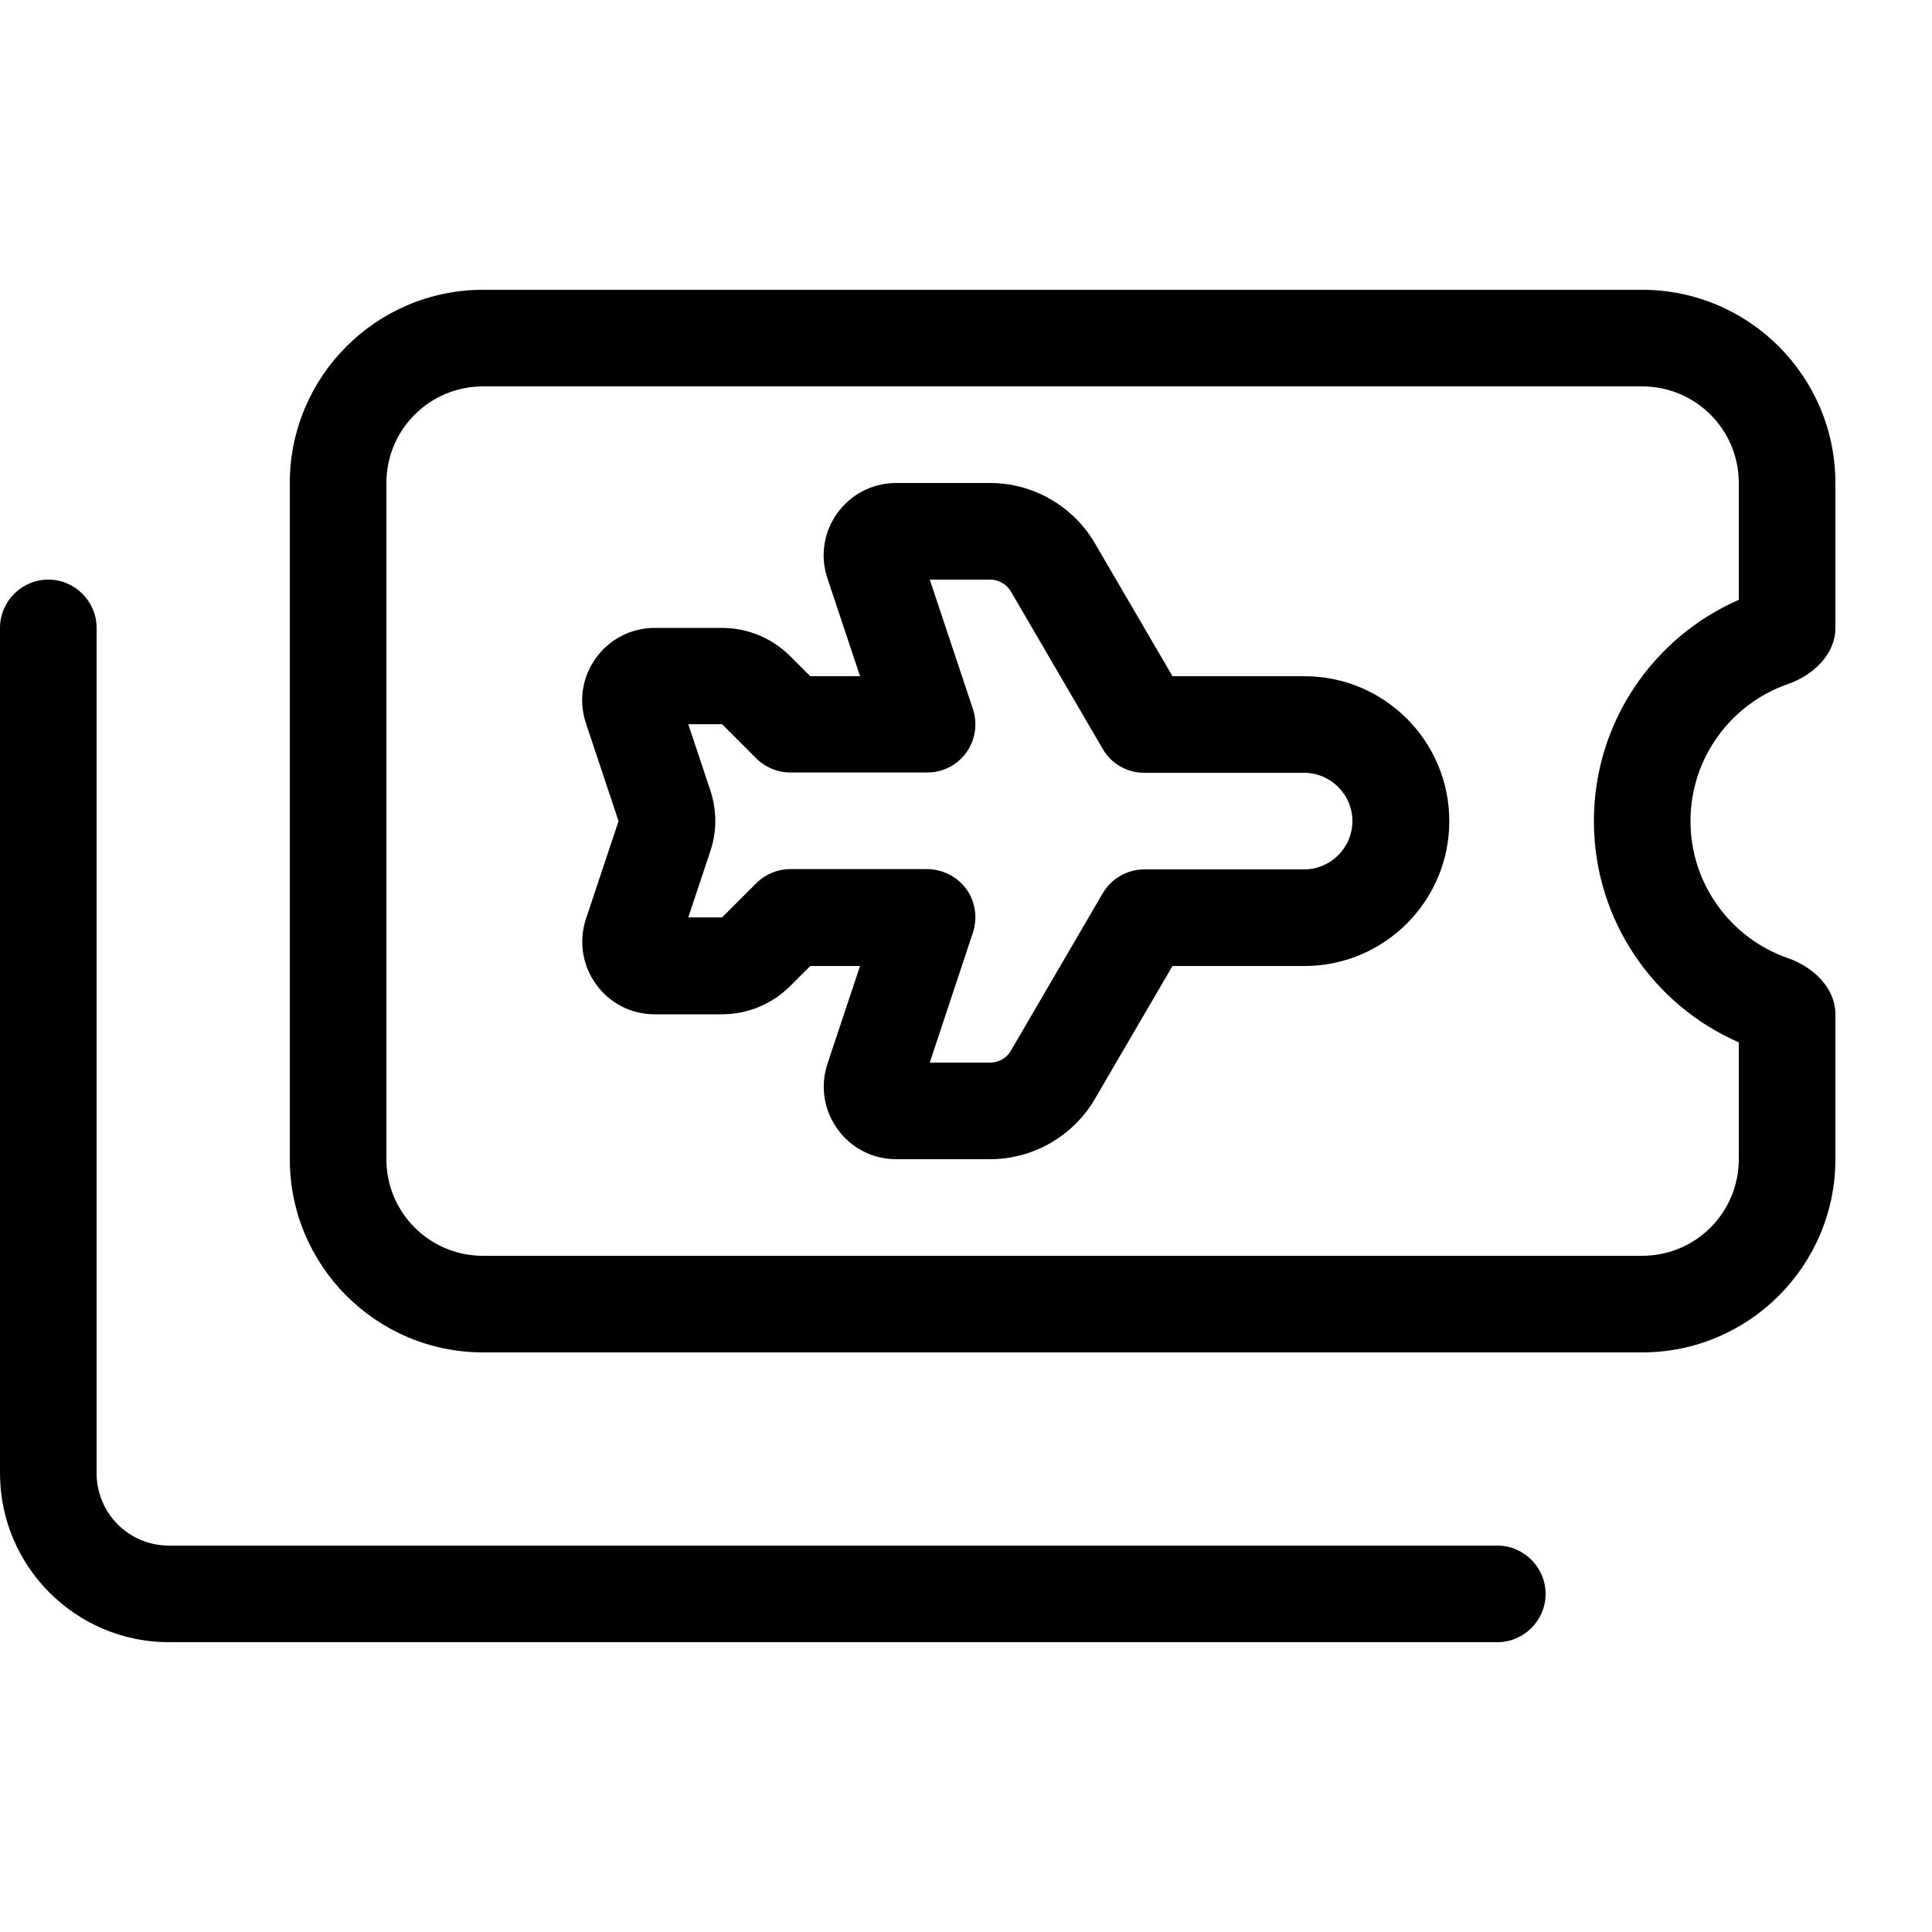 <svg xmlns="http://www.w3.org/2000/svg" viewBox="0 0 640 640"><!--! Font Awesome Pro 7.1.0 by @fontawesome - https://fontawesome.com License - https://fontawesome.com/license (Commercial License) Copyright 2025 Fonticons, Inc. --><path fill="currentColor" d="M160 128C142.3 128 128 142.3 128 160L128 384C128 401.7 142.3 416 160 416L544 416C561.7 416 576 401.7 576 384L576 345.3C547.8 333 528 304.8 528 272C528 239.2 547.8 211 576 198.7L576 160C576 142.3 561.7 128 544 128L160 128zM96 160C96 124.7 124.7 96 160 96L544 96C579.3 96 608 124.7 608 160L608 208C608 216.8 600.6 223.7 592.3 226.6C573.5 233.1 560 251 560 272C560 293 573.5 310.9 592.3 317.4C600.6 320.3 608 327.2 608 336L608 384C608 419.3 579.3 448 544 448L160 448C124.7 448 96 419.3 96 384L96 160zM16 192C24.8 192 32 199.2 32 208L32 488C32 501.3 42.7 512 56 512L496 512C504.8 512 512 519.2 512 528C512 536.8 504.8 544 496 544L56 544C25.1 544 0 518.9 0 488L0 208C0 199.2 7.2 192 16 192zM322.3 234.9C323.9 239.8 323.1 245.1 320.1 249.3C317.1 253.5 312.3 255.9 307.1 255.9L261.8 255.9C257.6 255.9 253.5 254.2 250.5 251.2L239.2 239.9L228 239.9L235.3 261.8C237.5 268.4 237.5 275.5 235.3 282L228 303.9L239.2 303.9L250.5 292.6C253.5 289.6 257.6 287.9 261.8 287.9L307.1 287.9C312.2 287.9 317.1 290.4 320.1 294.5C323.1 298.6 323.9 304 322.3 308.9L308 352L328 352C330.8 352 333.5 350.5 334.9 348L365.3 295.9C368.2 291 373.4 288 379.1 288L432 288C440.8 288 448 280.8 448 272C448 263.2 440.8 256 432 256L379.1 256C373.4 256 368.1 253 365.3 248.1L334.9 196C333.5 193.5 330.8 192 328 192L308 192L322.3 234.9zM296.9 160L328 160C342.2 160 355.4 167.6 362.6 179.8L362.6 179.8L388.4 224L432.1 224C458.6 224 480.1 245.5 480.1 272C480.1 298.5 458.6 320 432.1 320L388.4 320L362.6 364.2C355.4 376.4 342.2 384 328 384L296.9 384C280.5 384 269 368 274.1 352.4L284.9 320L268.4 320L261.8 326.6C255.8 332.6 247.7 336 239.2 336L216.9 336C200.5 336 189 320 194.1 304.4L204.9 272L194.1 239.6C188.9 224.1 200.5 208 216.9 208L239.2 208C247.7 208 255.8 211.4 261.8 217.4L268.4 224L284.9 224L274.1 191.6C268.9 176 280.5 160 296.9 160z"/></svg>